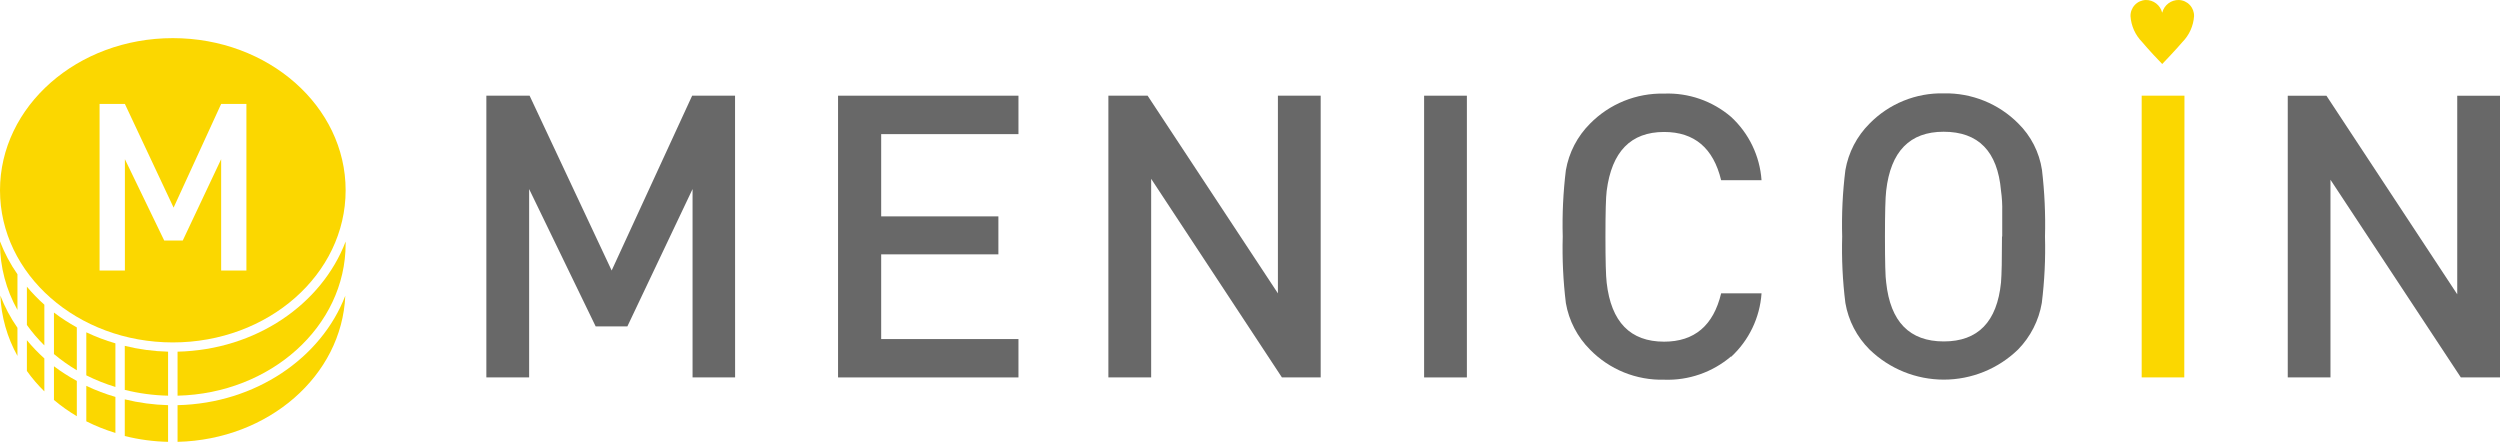 <svg width="300" height="53" viewBox="0 0 300 53" fill="none" xmlns="http://www.w3.org/2000/svg">
<g clip-path="url(#clip0_279_8271)">
<path d="M41.476 22.834C41.476 12.746 32.195 4.576 20.742 4.576C9.288 4.576 0 12.746 0 22.834C0 32.922 9.288 41.091 20.742 41.091C32.195 41.091 41.476 32.915 41.476 22.834ZM26.538 32.461V19.101L21.929 28.868H19.708L14.987 19.101V32.461H11.949V12.474H14.987L20.832 24.913L26.538 12.474H29.569V32.461H26.538Z" fill="#FBD700"/>
<path d="M3.227 40.826V44.517C3.852 45.392 4.553 46.212 5.322 46.965V43.01C4.571 42.334 3.871 41.604 3.227 40.826Z" fill="#FBD700"/>
<path d="M2.094 42.71V39.333C1.256 38.13 0.567 36.83 0.041 35.461C0.154 38.004 0.857 40.485 2.094 42.71Z" fill="#FBD700"/>
<path d="M6.475 47.998C7.334 48.721 8.252 49.373 9.219 49.944V45.709C8.261 45.194 7.343 44.607 6.475 43.951V47.998Z" fill="#FBD700"/>
<path d="M21.307 48.619V53.021C32.229 52.756 41.022 45.082 41.434 35.489C38.556 42.961 30.665 48.409 21.307 48.619Z" fill="#FBD700"/>
<path d="M10.357 50.558C11.48 51.121 12.648 51.588 13.849 51.953V47.628C12.651 47.282 11.483 46.839 10.357 46.303V50.558Z" fill="#FBD700"/>
<path d="M14.973 52.323C16.673 52.749 18.416 52.983 20.169 53.021V48.619C18.416 48.573 16.674 48.34 14.973 47.921V52.323Z" fill="#FBD700"/>
<path d="M6.475 42.487C7.336 43.208 8.253 43.859 9.219 44.433V39.291C8.263 38.762 7.346 38.166 6.475 37.505V42.487Z" fill="#FBD700"/>
<path d="M3.227 34.401V38.998C3.852 39.874 4.553 40.693 5.322 41.447V36.563C4.57 35.896 3.87 35.173 3.227 34.401Z" fill="#FBD700"/>
<path d="M0 29.252C0.011 32.034 0.732 34.766 2.095 37.191V32.915C1.241 31.689 0.538 30.366 0 28.973C0 29.071 0 29.162 0 29.252Z" fill="#FBD700"/>
<path d="M10.357 45.04C11.48 45.603 12.648 46.069 13.849 46.435V41.203C12.652 40.854 11.485 40.41 10.357 39.877V45.04Z" fill="#FBD700"/>
<path d="M21.307 42.2V47.482C32.481 47.217 41.476 39.166 41.476 29.252C41.476 29.162 41.476 29.078 41.476 28.987C38.605 36.508 30.728 41.984 21.307 42.2Z" fill="#FBD700"/>
<path d="M14.973 46.784C16.673 47.209 18.416 47.444 20.169 47.481V42.2C18.416 42.156 16.674 41.922 14.973 41.503V46.784Z" fill="#FBD700"/>
<path d="M88.212 45.291H83.107V22.687L75.285 39.166H71.479L63.496 22.687V45.291H58.363V11.483H63.552L73.399 32.461L83.058 11.483H88.205L88.212 45.291Z" fill="#686868"/>
<path d="M122.216 45.291H100.566V11.483H122.216V16.095H105.741V25.966H119.807V30.522H105.741V40.687H122.216V45.291Z" fill="#686868"/>
<path d="M158.482 45.291H153.831L138.139 21.459V45.291H133.006V11.483H137.713L153.349 35.203V11.483H158.482V45.291Z" fill="#686868"/>
<path d="M176.026 45.291H170.893V11.483H176.026V45.291Z" fill="#686868"/>
<path d="M245.4 28.387C245.472 31.051 245.343 33.716 245.016 36.361C244.655 38.467 243.661 40.413 242.167 41.942C239.78 44.259 236.583 45.555 233.256 45.555C229.928 45.555 226.731 44.259 224.344 41.942C222.823 40.426 221.81 38.476 221.446 36.361C221.115 33.717 220.987 31.051 221.062 28.387C220.987 25.723 221.115 23.057 221.446 20.413C221.81 18.298 222.823 16.348 224.344 14.832C225.501 13.649 226.89 12.717 228.423 12.093C229.956 11.469 231.601 11.166 233.256 11.204C234.911 11.17 236.557 11.472 238.092 12.092C239.628 12.712 241.021 13.637 242.188 14.811C243.717 16.314 244.717 18.273 245.037 20.392C245.35 23.045 245.471 25.717 245.4 28.387ZM240.267 28.387V25.394C240.287 24.554 240.238 23.714 240.121 22.883C239.711 18.167 237.416 15.809 233.235 15.809C229.175 15.809 226.877 18.167 226.342 22.883C226.244 23.706 226.195 25.541 226.195 28.387C226.195 31.457 226.244 33.294 226.342 33.898C226.844 38.614 229.149 40.972 233.256 40.972C237.362 40.972 239.65 38.614 240.121 33.898C240.2 32.945 240.239 31.108 240.239 28.387H240.267Z" fill="#686868"/>
<path d="M207.725 42.772C205.493 44.675 202.626 45.672 199.693 45.563C198.043 45.606 196.401 45.307 194.871 44.687C193.342 44.066 191.957 43.136 190.803 41.956C189.285 40.438 188.272 38.489 187.905 36.375C187.581 33.728 187.455 31.06 187.528 28.394C187.455 25.73 187.581 23.065 187.905 20.42C188.271 18.305 189.284 16.356 190.803 14.839C191.96 13.663 193.345 12.736 194.874 12.115C196.403 11.495 198.044 11.194 199.693 11.232C202.627 11.118 205.495 12.115 207.725 14.023C209.872 15.997 211.181 18.718 211.384 21.627H206.537C205.606 17.767 203.325 15.836 199.693 15.836C195.699 15.836 193.401 18.194 192.801 22.91C192.703 23.673 192.654 25.508 192.654 28.415C192.654 31.261 192.703 33.103 192.801 33.926C193.336 38.642 195.634 41 199.693 41C203.33 41 205.611 39.068 206.537 35.203H211.384C211.184 38.118 209.875 40.847 207.725 42.828V42.772Z" fill="#686868"/>
<path d="M274.531 11.49H279.175L294.868 35.315V11.49H300.001V45.291H295.301L279.657 21.571V45.291H274.531V11.49Z" fill="#686868"/>
<path d="M262.114 45.291H257.002V11.483H262.135L262.114 45.291Z" fill="#FBD700"/>
<path d="M259.474 1.5C259.587 1.063 259.845 0.678 260.205 0.405C260.564 0.133 261.006 -0.01 261.457 -2.65945e-05C261.958 0.016 262.432 0.23 262.775 0.595C263.118 0.96 263.302 1.446 263.287 1.946C263.208 3.113 262.712 4.212 261.89 5.044C261.192 5.874 259.795 7.332 259.467 7.681C259.118 7.332 257.742 5.874 257.058 5.044C256.236 4.212 255.74 3.113 255.661 1.946C255.648 1.447 255.832 0.962 256.175 0.597C256.518 0.233 256.99 0.018 257.491 -2.65945e-05C257.939 -0.007 258.377 0.137 258.733 0.409C259.089 0.681 259.343 1.066 259.453 1.5H259.474Z" fill="#FBD700"/>
</g>
<defs>
<clipPath id="clip0_279_8271">
<rect width="300" height="53" fill="white"/>
</clipPath>
</defs>
</svg>
